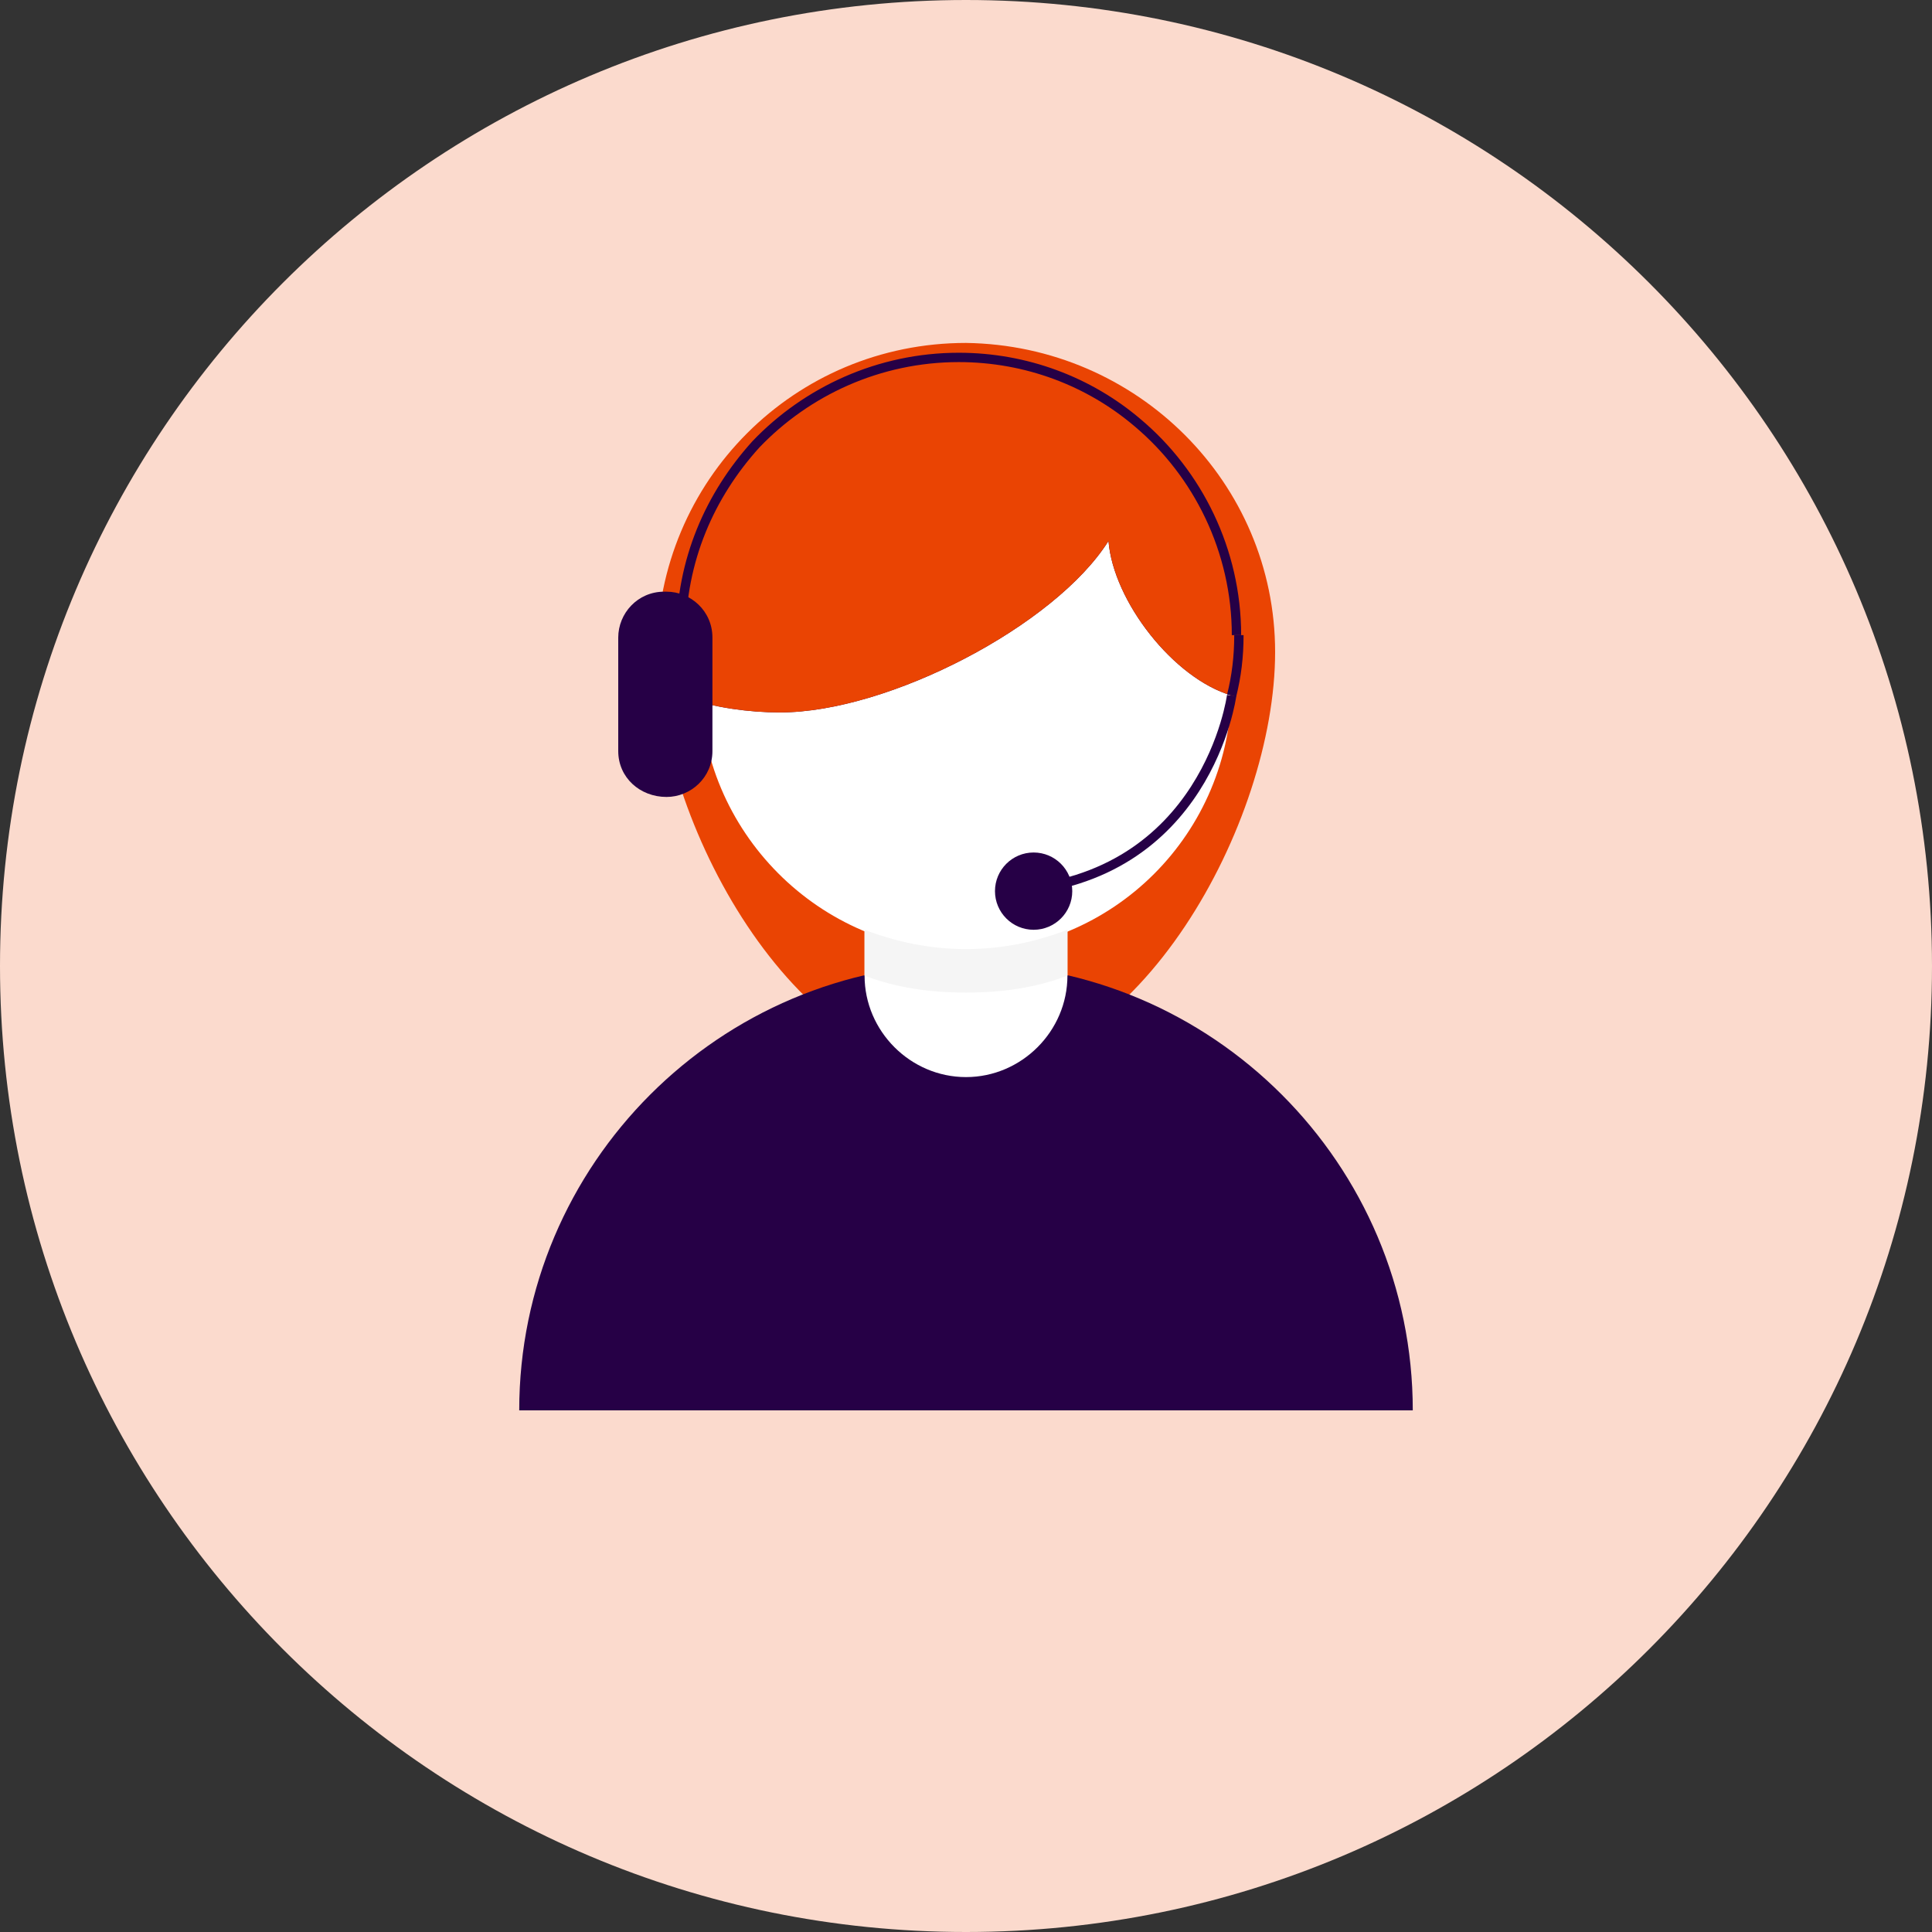 <?xml version="1.0" encoding="utf-8"?>
<!-- Generator: Adobe Illustrator 25.1.0, SVG Export Plug-In . SVG Version: 6.00 Build 0)  -->
<svg version="1.1" id="Layer_1" xmlns="http://www.w3.org/2000/svg" xmlns:xlink="http://www.w3.org/1999/xlink" x="0px" y="0px"
	 viewBox="0 0 80 80" style="enable-background:new 0 0 80 80;" xml:space="preserve">
<rect x="0" y="0" width="80" height="80" fill="#333333" stroke="none"/>
<style type="text/css">
	.st0{fill:#FBDACD;}
	.st1{fill:#EA4403;}
	.st2{fill:#260046;}
	.st3{fill:#FFFFFF;}
	.st4{fill:#F5F5F5;}
	.st5{fill:none;}
	.st6{fill:none;stroke:#260046;stroke-width:0.387;stroke-miterlimit:10;}
	.st7{fill:#EA4403;stroke:#260046;stroke-width:0.387;stroke-miterlimit:10;}
</style>
<g>
	<g>
		<path class="st0" d="M40,80c22.1,0,40-17.9,40-40C80,17.9,62.1,0,40,0C17.9,0,0,17.9,0,40C0,62.1,17.9,80,40,80"/>
	</g>
	<g>
		<path class="st1" d="M52.8,27c0,7.1-5.7,17.4-12.8,17.4c-7.1,0-12.8-10.4-12.8-17.4c0-7.1,5.7-12.8,12.8-12.8
			C47.1,14.3,52.8,20,52.8,27"/>
	</g>
	<g>
		<path class="st2" d="M40,39.9c-10.2,0-18.5,8.3-18.5,18.5h37C58.5,48.2,50.2,39.9,40,39.9"/>
	</g>
	<g>
		<path class="st3" d="M29,28.4c0-6.1,4.9-11,11-11c6.1,0,11,4.9,11,11c0,6.1-4.9,11-11,11C33.9,39.4,29,34.4,29,28.4"/>
	</g>
	<g>
		<path class="st3" d="M44.2,35.1h-8.4v5.3c0,2.3,1.9,4.2,4.2,4.2c2.3,0,4.2-1.9,4.2-4.2V35.1z"/>
	</g>
	<g>
		<path class="st4" d="M44.2,40.4c0,0,0-0.1,0-0.1v-1.8c-1.3,0.5-2.7,0.8-4.2,0.8c-1.5,0-2.9-0.3-4.2-0.8v1.8c0,0,0,0.1,0,0.1
			c1.3,0.5,2.7,0.7,4.2,0.7C41.5,41.1,42.9,40.9,44.2,40.4"/>
	</g>
	<g>
		<path class="st2" d="M51.3,26.3c0,0.9-0.1,1.7-0.3,2.5c-2.4-0.7-4.9-3.9-5.1-6.4c-2.2,3.5-9.1,7.1-13.6,7.1
			c-1.3,0-2.7-0.2-3.9-0.6c-0.2-0.8-0.3-1.7-0.3-2.6c0-3.1,1.2-5.8,3.1-7.9c2.3-1.9,5.3-3.1,8.6-3.1c2.7,0,5.2,0.8,7.3,2.1
			C49.7,19.6,51.3,22.8,51.3,26.3"/>
	</g>
	<g>
		<path class="st1" d="M51.3,26.3c0,0.9-0.1,1.7-0.3,2.5c-2.4-0.7-4.9-3.9-5.1-6.4c-2.2,3.5-9.1,7.1-13.6,7.1
			c-1.3,0-2.7-0.2-3.9-0.6c-0.2-0.8-0.3-1.7-0.3-2.6c0-3.1,1.2-5.8,3.1-7.9c2.1-2.2,5.1-3.6,8.4-3.6c2.8,0,5.4,1,7.4,2.7
			C49.7,19.6,51.3,22.8,51.3,26.3"/>
	</g>
	<g>
		<rect y="0" class="st5" width="80" height="80"/>
	</g>
	<g>
		<path class="st6" d="M28.2,26.3c0-3.1,1.2-5.8,3.1-7.9c2.1-2.2,5.1-3.6,8.4-3.6c2.8,0,5.4,1,7.4,2.7c2.5,2.1,4.1,5.3,4.1,8.8"/>
		<path class="st7" d="M32.4,29.5"/>
		<path class="st7" d="M51.3,26.3c0,0.9-0.1,1.7-0.3,2.5"/>
	</g>
	<path class="st6" d="M51,28.8c0,0-1,7.6-9.1,8.1"/>
	<circle class="st2" cx="42.8" cy="36.9" r="1.6"/>
	<path class="st2" d="M27.6,33L27.6,33c-1.1,0-2-0.8-2-1.9v-4.7c0-1,0.8-1.9,1.9-1.9h0.1c1,0,1.9,0.8,1.9,1.9v4.7
		C29.5,32.2,28.6,33,27.6,33z"/>
</g>
</svg>
